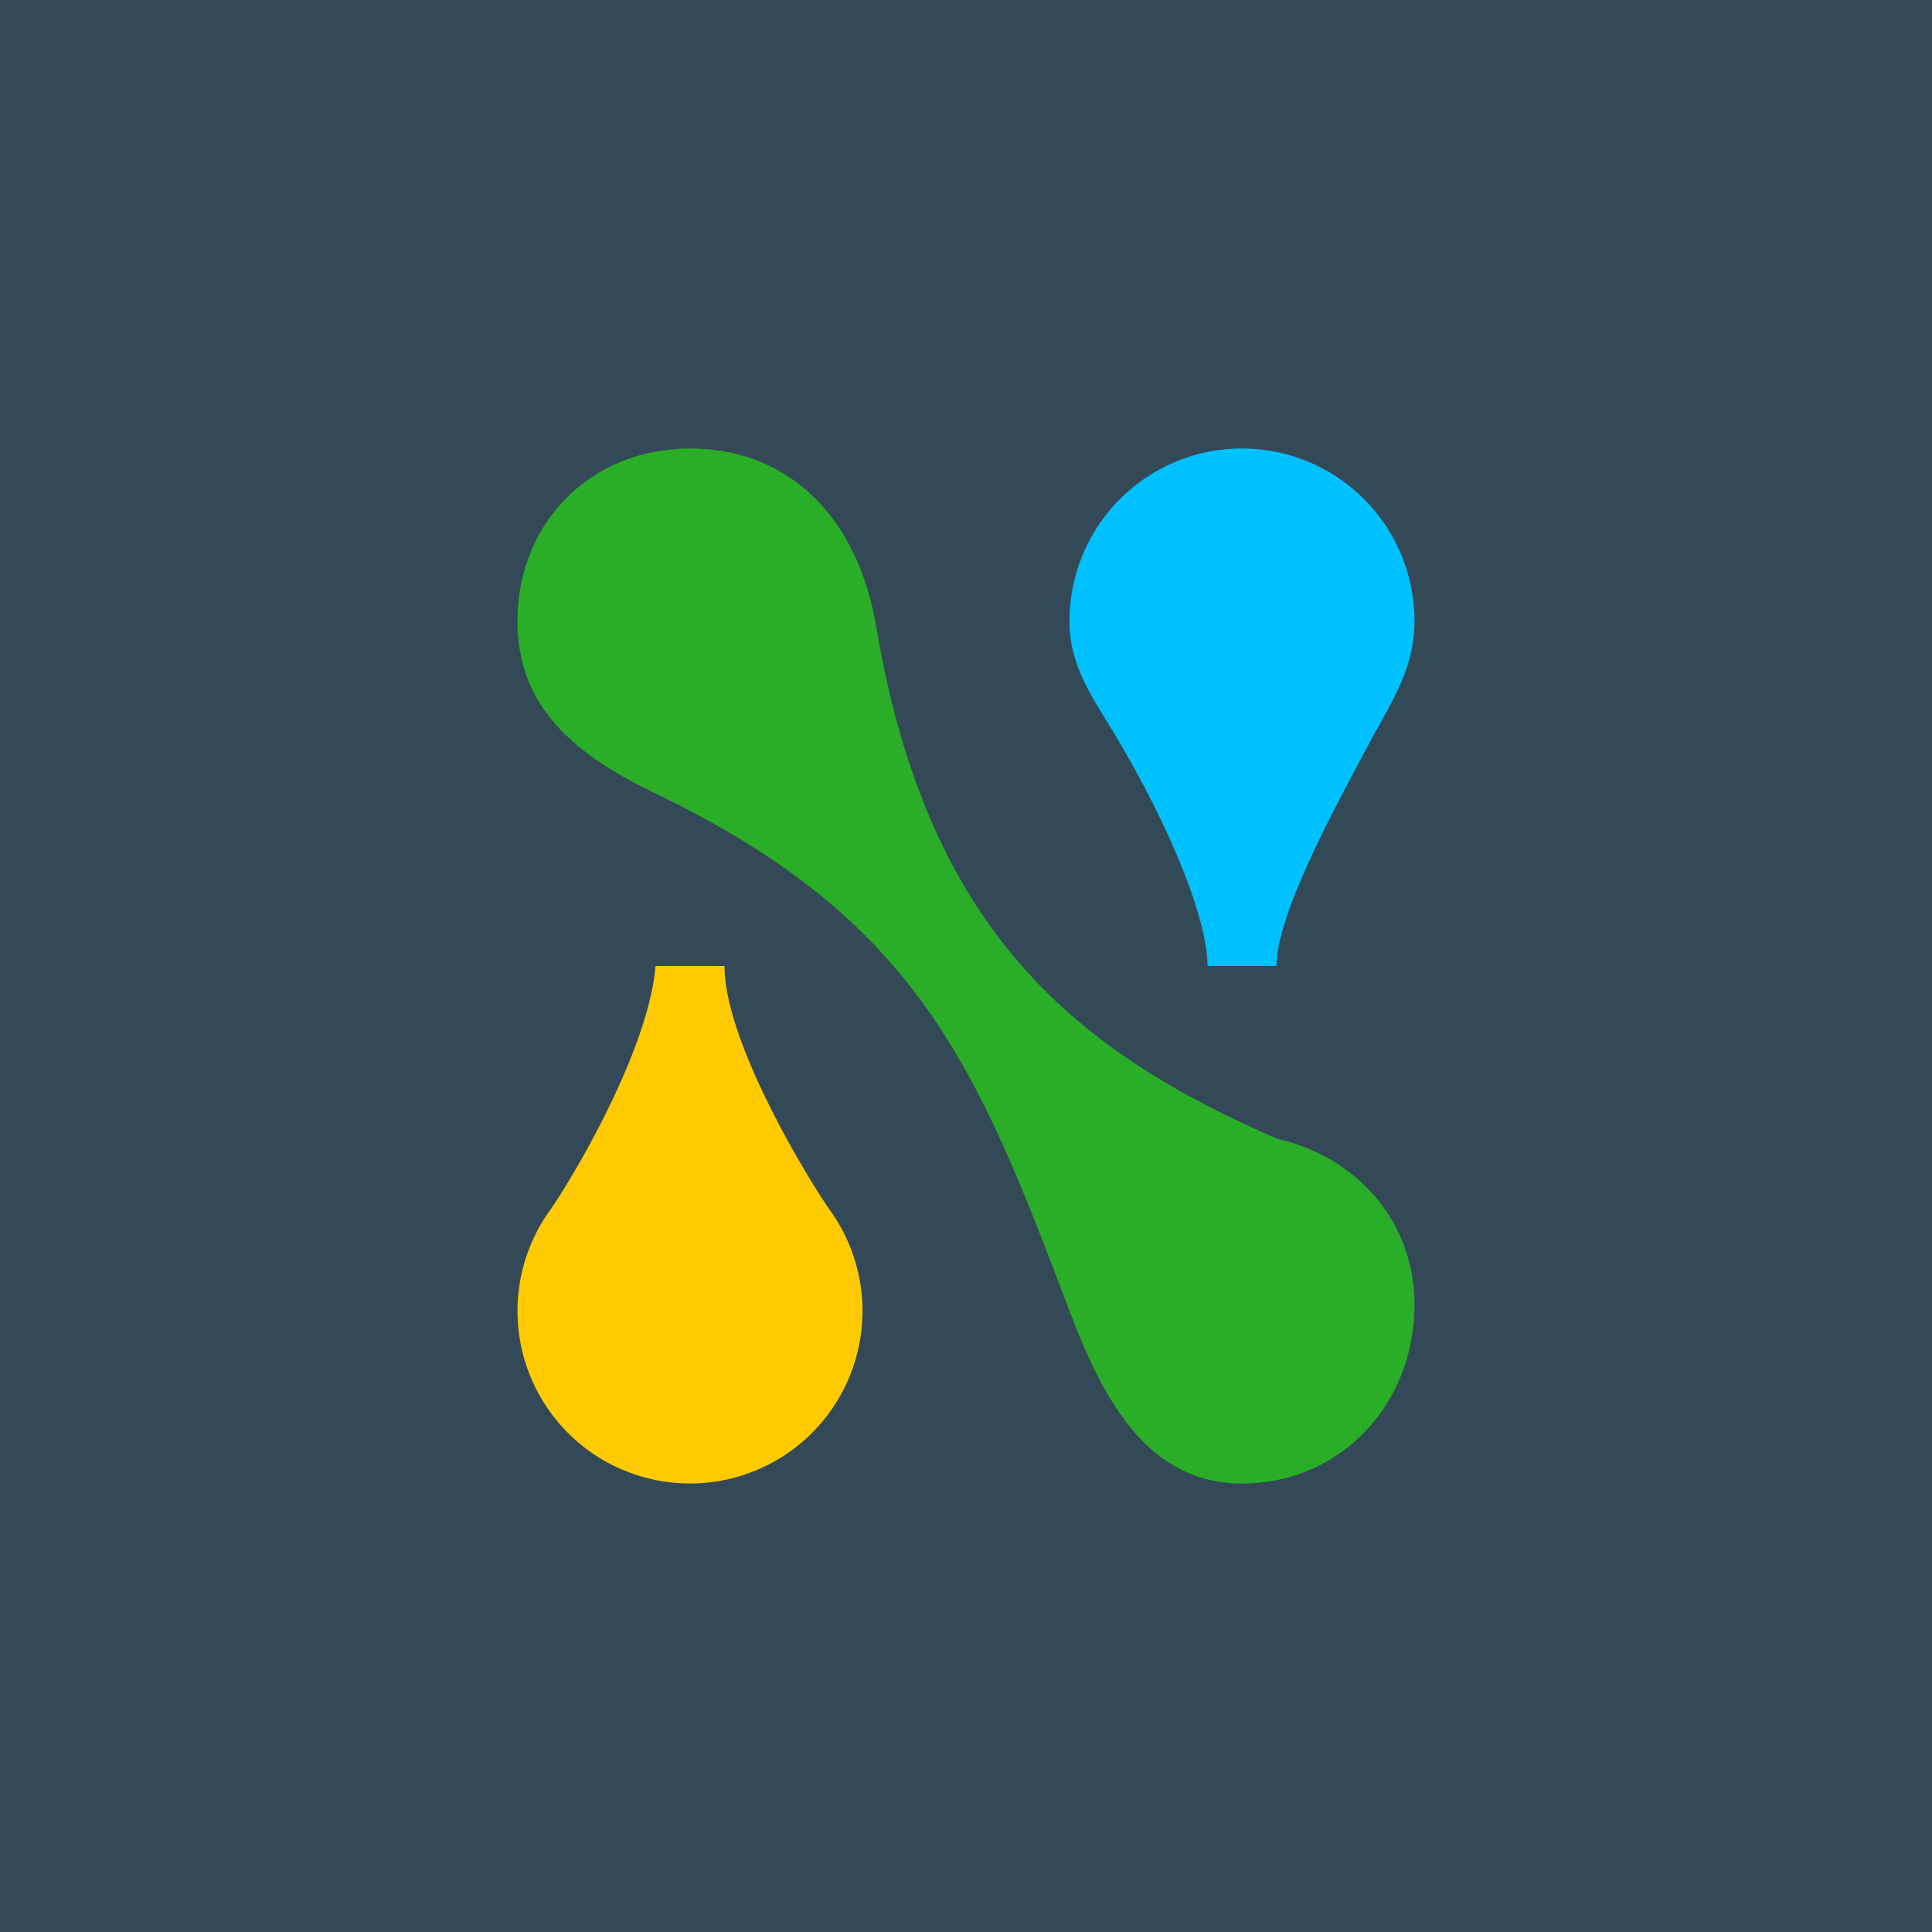 <!-- by TradingView --><svg width="56" height="56" fill="none" xmlns="http://www.w3.org/2000/svg"><path fill="#334957" d="M0 0h56v56H0z"/><path d="M24 35h-8c1-1.5 2.833-4.833 3-7h2c0 2 2 5.5 3 7Z" fill="#FFCA00"/><path d="M25 38a5 5 0 1 1-10 0 5 5 0 0 1 10 0Z" fill="#FFCA00"/><path d="M41 18a5 5 0 0 0-10 0c0 1.376.715 2.265 1.456 3.527C33.959 24.086 35 26.667 35 28h2c0-1.442 1.548-4.33 2.695-6.469C40.319 20.366 41 19.398 41 18Z" fill="#00C1FF"/><path d="M25.4 18.172C26.883 27.026 31.215 30.48 37 33c2.307.529 4 2.372 4 4.828C41 40.684 38.872 43 36 43c-2.702 0-4-2.357-5-5-2.65-7.004-4.347-11.325-12-15-2.5-1.2-4-2.603-4-5 0-2.857 2.128-5 5-5s4.868 2 5.4 5.172Z" fill="#2AAE27"/></svg>